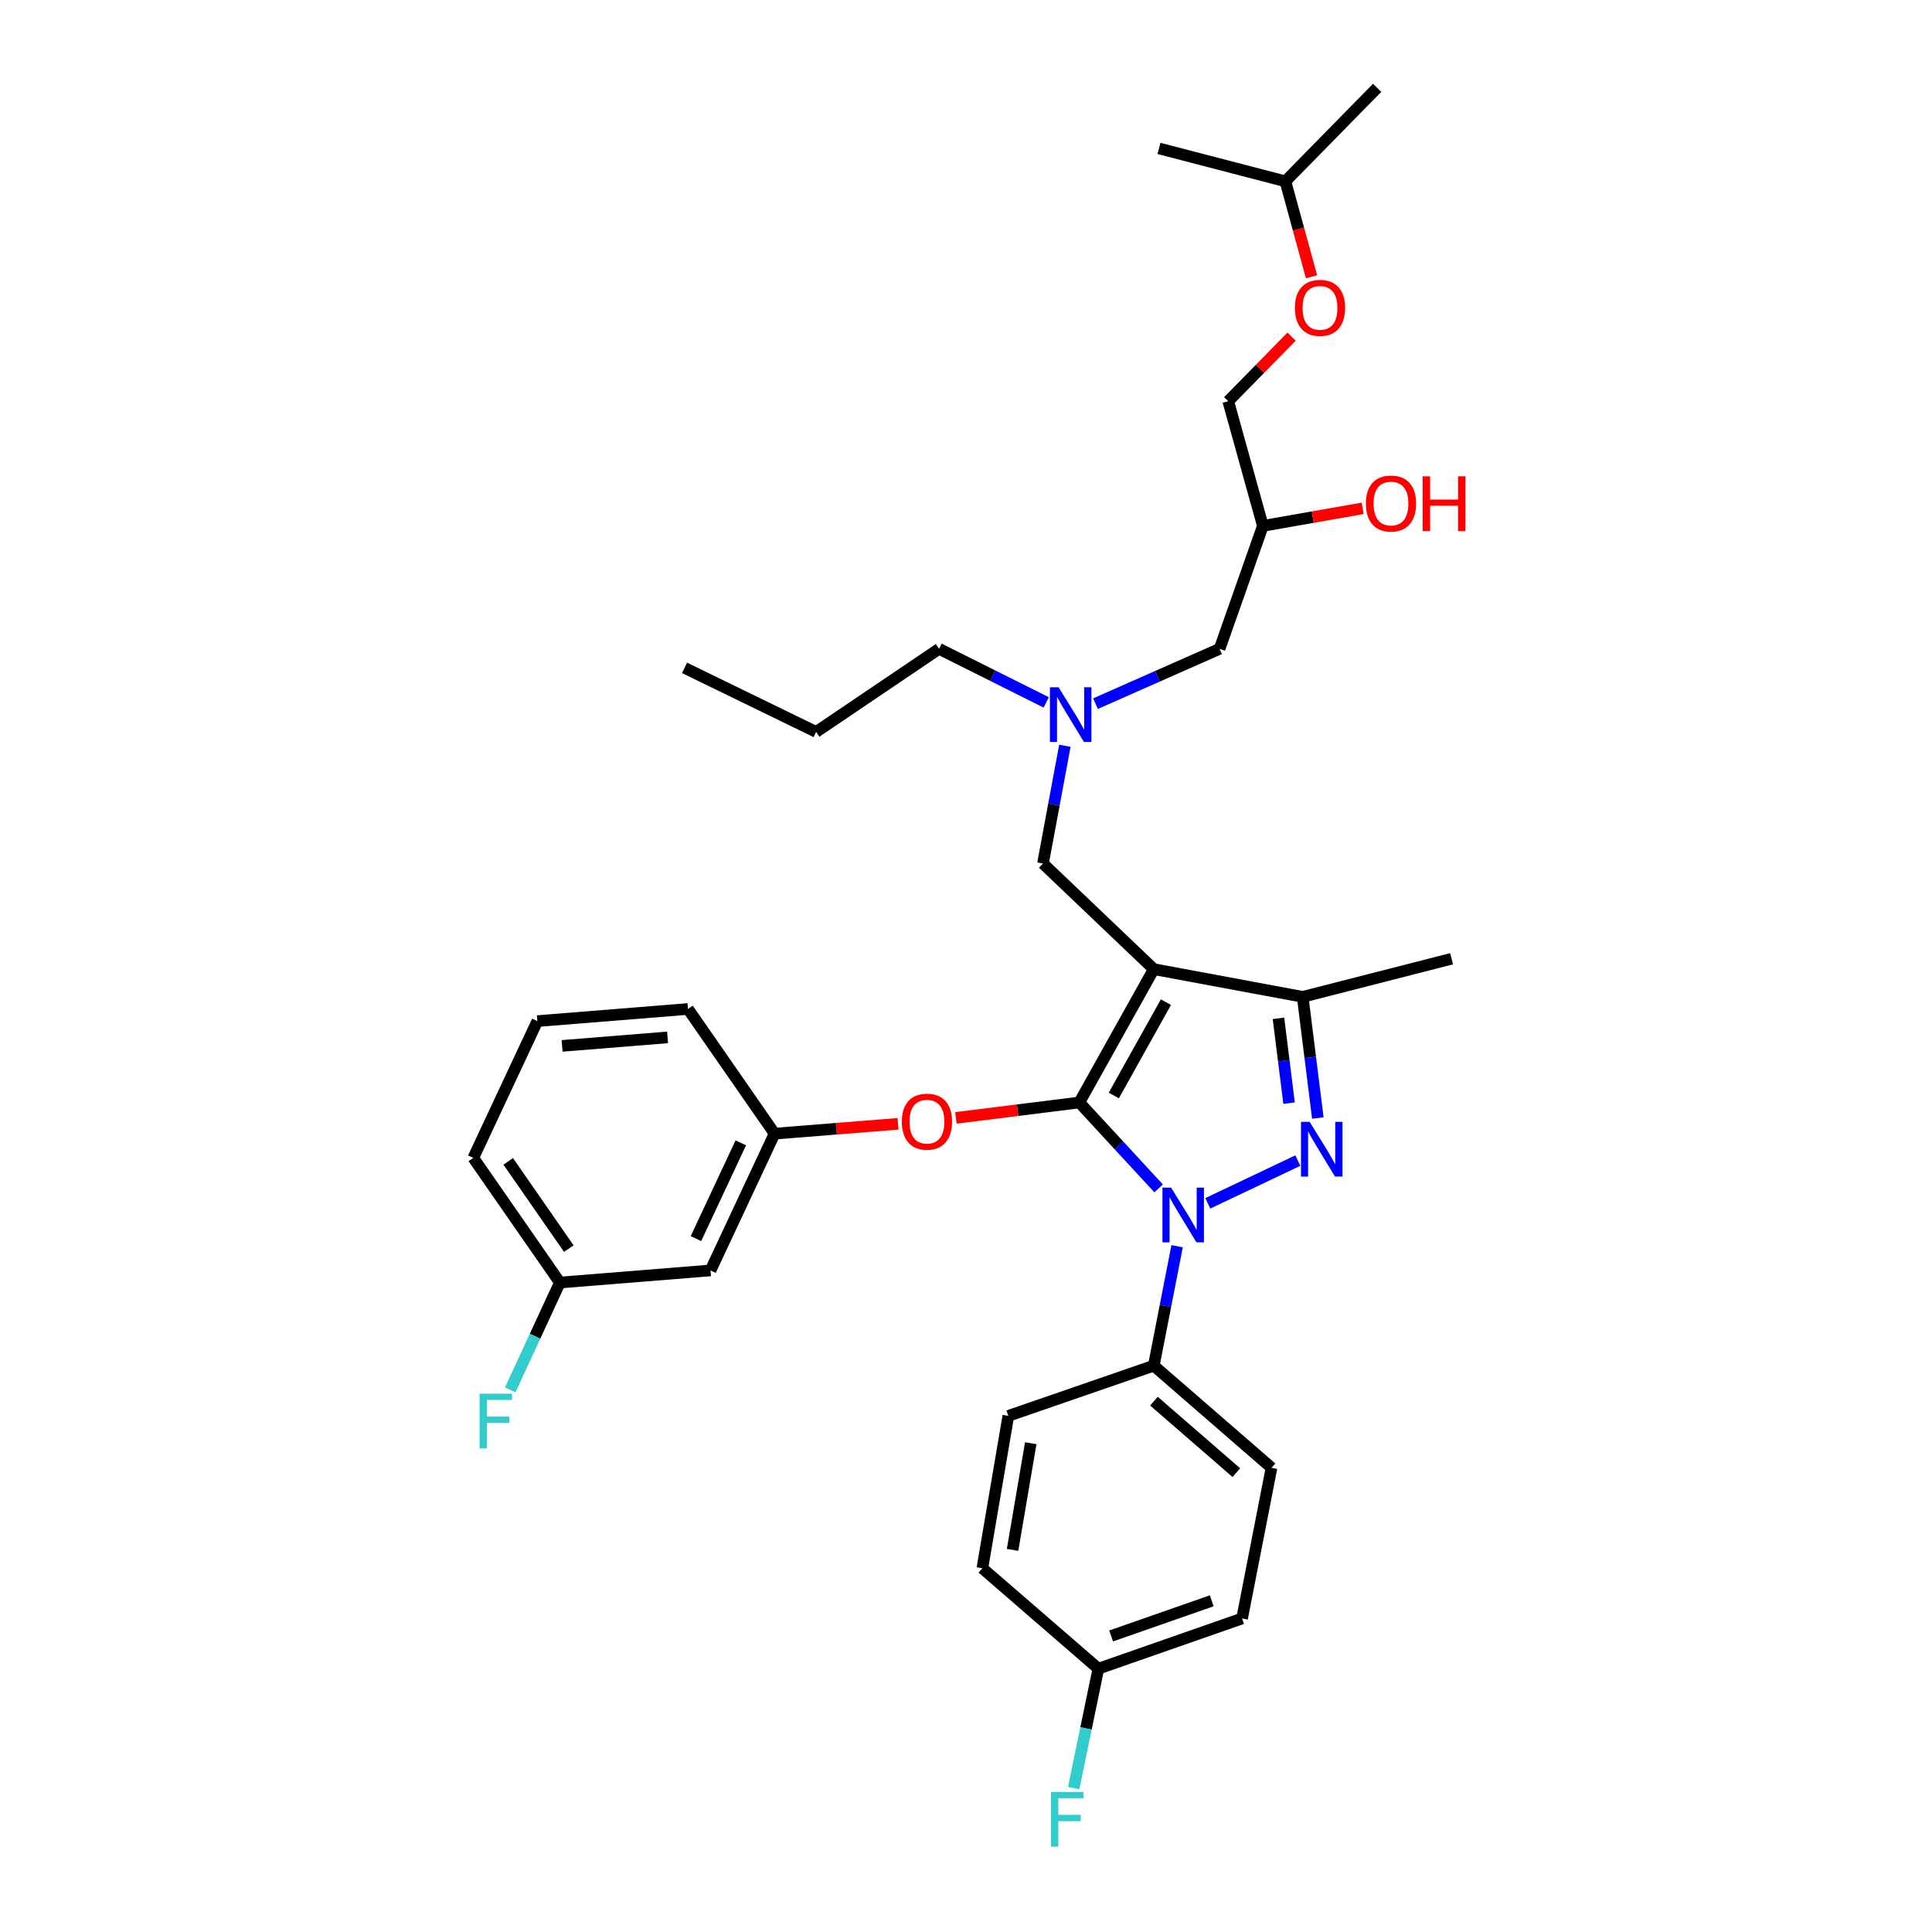<?xml version='1.0' encoding='iso-8859-1'?>
<svg version='1.1' baseProfile='full'
              xmlns='http://www.w3.org/2000/svg'
                      xmlns:rdkit='http://www.rdkit.org/xml'
                      xmlns:xlink='http://www.w3.org/1999/xlink'
                  xml:space='preserve'
width='1000px' height='1000px' viewBox='0 0 1000 1000'>
<!-- END OF HEADER -->
<rect style='opacity:1.0;fill:#FFFFFF;stroke:none' width='1000' height='1000' x='0' y='0'> </rect>
<path class='bond-0' d='M 541.533,363.566 L 513.799,349.696' style='fill:none;fill-rule:evenodd;stroke:#0000FF;stroke-width:6px;stroke-linecap:butt;stroke-linejoin:miter;stroke-opacity:1' />
<path class='bond-0' d='M 513.799,349.696 L 486.064,335.826' style='fill:none;fill-rule:evenodd;stroke:#000000;stroke-width:6px;stroke-linecap:butt;stroke-linejoin:miter;stroke-opacity:1' />
<path class='bond-1' d='M 567.023,364.212 L 599.139,350.019' style='fill:none;fill-rule:evenodd;stroke:#0000FF;stroke-width:6px;stroke-linecap:butt;stroke-linejoin:miter;stroke-opacity:1' />
<path class='bond-1' d='M 599.139,350.019 L 631.254,335.826' style='fill:none;fill-rule:evenodd;stroke:#000000;stroke-width:6px;stroke-linecap:butt;stroke-linejoin:miter;stroke-opacity:1' />
<path class='bond-2' d='M 551.178,386.01 L 545.508,416.484' style='fill:none;fill-rule:evenodd;stroke:#0000FF;stroke-width:6px;stroke-linecap:butt;stroke-linejoin:miter;stroke-opacity:1' />
<path class='bond-2' d='M 545.508,416.484 L 539.839,446.959' style='fill:none;fill-rule:evenodd;stroke:#000000;stroke-width:6px;stroke-linecap:butt;stroke-linejoin:miter;stroke-opacity:1' />
<path class='bond-3' d='M 631.254,335.826 L 653.659,272.196' style='fill:none;fill-rule:evenodd;stroke:#000000;stroke-width:6px;stroke-linecap:butt;stroke-linejoin:miter;stroke-opacity:1' />
<path class='bond-4' d='M 653.659,272.196 L 679.475,267.66' style='fill:none;fill-rule:evenodd;stroke:#000000;stroke-width:6px;stroke-linecap:butt;stroke-linejoin:miter;stroke-opacity:1' />
<path class='bond-4' d='M 679.475,267.66 L 705.292,263.125' style='fill:none;fill-rule:evenodd;stroke:#FF0000;stroke-width:6px;stroke-linecap:butt;stroke-linejoin:miter;stroke-opacity:1' />
<path class='bond-5' d='M 653.659,272.196 L 635.729,207.668' style='fill:none;fill-rule:evenodd;stroke:#000000;stroke-width:6px;stroke-linecap:butt;stroke-linejoin:miter;stroke-opacity:1' />
<path class='bond-6' d='M 678.845,143.258 L 672.078,118.553' style='fill:none;fill-rule:evenodd;stroke:#FF0000;stroke-width:6px;stroke-linecap:butt;stroke-linejoin:miter;stroke-opacity:1' />
<path class='bond-6' d='M 672.078,118.553 L 665.31,93.849' style='fill:none;fill-rule:evenodd;stroke:#000000;stroke-width:6px;stroke-linecap:butt;stroke-linejoin:miter;stroke-opacity:1' />
<path class='bond-7' d='M 668.537,174.245 L 652.133,190.957' style='fill:none;fill-rule:evenodd;stroke:#FF0000;stroke-width:6px;stroke-linecap:butt;stroke-linejoin:miter;stroke-opacity:1' />
<path class='bond-7' d='M 652.133,190.957 L 635.729,207.668' style='fill:none;fill-rule:evenodd;stroke:#000000;stroke-width:6px;stroke-linecap:butt;stroke-linejoin:miter;stroke-opacity:1' />
<path class='bond-8' d='M 665.31,93.849 L 712.806,45.455' style='fill:none;fill-rule:evenodd;stroke:#000000;stroke-width:6px;stroke-linecap:butt;stroke-linejoin:miter;stroke-opacity:1' />
<path class='bond-9' d='M 665.31,93.849 L 599.884,76.824' style='fill:none;fill-rule:evenodd;stroke:#000000;stroke-width:6px;stroke-linecap:butt;stroke-linejoin:miter;stroke-opacity:1' />
<path class='bond-10' d='M 539.839,446.959 L 597.19,501.632' style='fill:none;fill-rule:evenodd;stroke:#000000;stroke-width:6px;stroke-linecap:butt;stroke-linejoin:miter;stroke-opacity:1' />
<path class='bond-11' d='M 599.704,615.109 L 579.182,592.876' style='fill:none;fill-rule:evenodd;stroke:#0000FF;stroke-width:6px;stroke-linecap:butt;stroke-linejoin:miter;stroke-opacity:1' />
<path class='bond-11' d='M 579.182,592.876 L 558.659,570.642' style='fill:none;fill-rule:evenodd;stroke:#000000;stroke-width:6px;stroke-linecap:butt;stroke-linejoin:miter;stroke-opacity:1' />
<path class='bond-12' d='M 625.151,622.848 L 671.758,600.712' style='fill:none;fill-rule:evenodd;stroke:#0000FF;stroke-width:6px;stroke-linecap:butt;stroke-linejoin:miter;stroke-opacity:1' />
<path class='bond-13' d='M 609.271,645.038 L 603.231,675.952' style='fill:none;fill-rule:evenodd;stroke:#0000FF;stroke-width:6px;stroke-linecap:butt;stroke-linejoin:miter;stroke-opacity:1' />
<path class='bond-13' d='M 603.231,675.952 L 597.19,706.867' style='fill:none;fill-rule:evenodd;stroke:#000000;stroke-width:6px;stroke-linecap:butt;stroke-linejoin:miter;stroke-opacity:1' />
<path class='bond-14' d='M 558.659,570.642 L 526.716,574.633' style='fill:none;fill-rule:evenodd;stroke:#000000;stroke-width:6px;stroke-linecap:butt;stroke-linejoin:miter;stroke-opacity:1' />
<path class='bond-14' d='M 526.716,574.633 L 494.773,578.625' style='fill:none;fill-rule:evenodd;stroke:#FF0000;stroke-width:6px;stroke-linecap:butt;stroke-linejoin:miter;stroke-opacity:1' />
<path class='bond-15' d='M 558.659,570.642 L 597.19,501.632' style='fill:none;fill-rule:evenodd;stroke:#000000;stroke-width:6px;stroke-linecap:butt;stroke-linejoin:miter;stroke-opacity:1' />
<path class='bond-15' d='M 576.502,567.026 L 603.474,518.719' style='fill:none;fill-rule:evenodd;stroke:#000000;stroke-width:6px;stroke-linecap:butt;stroke-linejoin:miter;stroke-opacity:1' />
<path class='bond-16' d='M 597.19,501.632 L 674.267,515.97' style='fill:none;fill-rule:evenodd;stroke:#000000;stroke-width:6px;stroke-linecap:butt;stroke-linejoin:miter;stroke-opacity:1' />
<path class='bond-17' d='M 674.267,515.97 L 751.345,496.251' style='fill:none;fill-rule:evenodd;stroke:#000000;stroke-width:6px;stroke-linecap:butt;stroke-linejoin:miter;stroke-opacity:1' />
<path class='bond-18' d='M 674.267,515.97 L 678.189,547.329' style='fill:none;fill-rule:evenodd;stroke:#000000;stroke-width:6px;stroke-linecap:butt;stroke-linejoin:miter;stroke-opacity:1' />
<path class='bond-18' d='M 678.189,547.329 L 682.111,578.688' style='fill:none;fill-rule:evenodd;stroke:#0000FF;stroke-width:6px;stroke-linecap:butt;stroke-linejoin:miter;stroke-opacity:1' />
<path class='bond-18' d='M 661.735,527.092 L 664.48,549.043' style='fill:none;fill-rule:evenodd;stroke:#000000;stroke-width:6px;stroke-linecap:butt;stroke-linejoin:miter;stroke-opacity:1' />
<path class='bond-18' d='M 664.48,549.043 L 667.225,570.995' style='fill:none;fill-rule:evenodd;stroke:#0000FF;stroke-width:6px;stroke-linecap:butt;stroke-linejoin:miter;stroke-opacity:1' />
<path class='bond-19' d='M 486.064,335.826 L 422.427,378.847' style='fill:none;fill-rule:evenodd;stroke:#000000;stroke-width:6px;stroke-linecap:butt;stroke-linejoin:miter;stroke-opacity:1' />
<path class='bond-20' d='M 422.427,378.847 L 354.315,345.689' style='fill:none;fill-rule:evenodd;stroke:#000000;stroke-width:6px;stroke-linecap:butt;stroke-linejoin:miter;stroke-opacity:1' />
<path class='bond-21' d='M 464.808,581.69 L 432.864,584.233' style='fill:none;fill-rule:evenodd;stroke:#FF0000;stroke-width:6px;stroke-linecap:butt;stroke-linejoin:miter;stroke-opacity:1' />
<path class='bond-21' d='M 432.864,584.233 L 400.92,586.776' style='fill:none;fill-rule:evenodd;stroke:#000000;stroke-width:6px;stroke-linecap:butt;stroke-linejoin:miter;stroke-opacity:1' />
<path class='bond-22' d='M 289.787,663.846 L 244.977,599.318' style='fill:none;fill-rule:evenodd;stroke:#000000;stroke-width:6px;stroke-linecap:butt;stroke-linejoin:miter;stroke-opacity:1' />
<path class='bond-22' d='M 294.414,646.286 L 263.047,601.117' style='fill:none;fill-rule:evenodd;stroke:#000000;stroke-width:6px;stroke-linecap:butt;stroke-linejoin:miter;stroke-opacity:1' />
<path class='bond-23' d='M 289.787,663.846 L 367.762,657.575' style='fill:none;fill-rule:evenodd;stroke:#000000;stroke-width:6px;stroke-linecap:butt;stroke-linejoin:miter;stroke-opacity:1' />
<path class='bond-24' d='M 289.787,663.846 L 276.939,691.627' style='fill:none;fill-rule:evenodd;stroke:#000000;stroke-width:6px;stroke-linecap:butt;stroke-linejoin:miter;stroke-opacity:1' />
<path class='bond-24' d='M 276.939,691.627 L 264.091,719.408' style='fill:none;fill-rule:evenodd;stroke:#33CCCC;stroke-width:6px;stroke-linecap:butt;stroke-linejoin:miter;stroke-opacity:1' />
<path class='bond-25' d='M 244.977,599.318 L 278.136,528.519' style='fill:none;fill-rule:evenodd;stroke:#000000;stroke-width:6px;stroke-linecap:butt;stroke-linejoin:miter;stroke-opacity:1' />
<path class='bond-26' d='M 278.136,528.519 L 356.111,522.241' style='fill:none;fill-rule:evenodd;stroke:#000000;stroke-width:6px;stroke-linecap:butt;stroke-linejoin:miter;stroke-opacity:1' />
<path class='bond-26' d='M 290.941,541.349 L 345.523,536.954' style='fill:none;fill-rule:evenodd;stroke:#000000;stroke-width:6px;stroke-linecap:butt;stroke-linejoin:miter;stroke-opacity:1' />
<path class='bond-27' d='M 597.19,706.867 L 658.134,759.743' style='fill:none;fill-rule:evenodd;stroke:#000000;stroke-width:6px;stroke-linecap:butt;stroke-linejoin:miter;stroke-opacity:1' />
<path class='bond-27' d='M 597.278,725.234 L 639.938,762.247' style='fill:none;fill-rule:evenodd;stroke:#000000;stroke-width:6px;stroke-linecap:butt;stroke-linejoin:miter;stroke-opacity:1' />
<path class='bond-28' d='M 597.19,706.867 L 521.909,732.856' style='fill:none;fill-rule:evenodd;stroke:#000000;stroke-width:6px;stroke-linecap:butt;stroke-linejoin:miter;stroke-opacity:1' />
<path class='bond-29' d='M 568.515,863.708 L 642.898,837.718' style='fill:none;fill-rule:evenodd;stroke:#000000;stroke-width:6px;stroke-linecap:butt;stroke-linejoin:miter;stroke-opacity:1' />
<path class='bond-29' d='M 575.115,846.767 L 627.183,828.574' style='fill:none;fill-rule:evenodd;stroke:#000000;stroke-width:6px;stroke-linecap:butt;stroke-linejoin:miter;stroke-opacity:1' />
<path class='bond-30' d='M 568.515,863.708 L 562.119,894.616' style='fill:none;fill-rule:evenodd;stroke:#000000;stroke-width:6px;stroke-linecap:butt;stroke-linejoin:miter;stroke-opacity:1' />
<path class='bond-30' d='M 562.119,894.616 L 555.723,925.525' style='fill:none;fill-rule:evenodd;stroke:#33CCCC;stroke-width:6px;stroke-linecap:butt;stroke-linejoin:miter;stroke-opacity:1' />
<path class='bond-31' d='M 568.515,863.708 L 508.469,811.722' style='fill:none;fill-rule:evenodd;stroke:#000000;stroke-width:6px;stroke-linecap:butt;stroke-linejoin:miter;stroke-opacity:1' />
<path class='bond-32' d='M 658.134,759.743 L 642.898,837.718' style='fill:none;fill-rule:evenodd;stroke:#000000;stroke-width:6px;stroke-linecap:butt;stroke-linejoin:miter;stroke-opacity:1' />
<path class='bond-33' d='M 521.909,732.856 L 508.469,811.722' style='fill:none;fill-rule:evenodd;stroke:#000000;stroke-width:6px;stroke-linecap:butt;stroke-linejoin:miter;stroke-opacity:1' />
<path class='bond-33' d='M 533.513,747.007 L 524.105,802.213' style='fill:none;fill-rule:evenodd;stroke:#000000;stroke-width:6px;stroke-linecap:butt;stroke-linejoin:miter;stroke-opacity:1' />
<path class='bond-34' d='M 356.111,522.241 L 400.92,586.776' style='fill:none;fill-rule:evenodd;stroke:#000000;stroke-width:6px;stroke-linecap:butt;stroke-linejoin:miter;stroke-opacity:1' />
<path class='bond-35' d='M 400.92,586.776 L 367.762,657.575' style='fill:none;fill-rule:evenodd;stroke:#000000;stroke-width:6px;stroke-linecap:butt;stroke-linejoin:miter;stroke-opacity:1' />
<path class='bond-35' d='M 383.435,591.536 L 360.224,641.095' style='fill:none;fill-rule:evenodd;stroke:#000000;stroke-width:6px;stroke-linecap:butt;stroke-linejoin:miter;stroke-opacity:1' />
<path  class='atom-0' d='M 547.917 355.73
L 557.197 370.73
Q 558.117 372.21, 559.597 374.89
Q 561.077 377.57, 561.157 377.73
L 561.157 355.73
L 564.917 355.73
L 564.917 384.05
L 561.037 384.05
L 551.077 367.65
Q 549.917 365.73, 548.677 363.53
Q 547.477 361.33, 547.117 360.65
L 547.117 384.05
L 543.437 384.05
L 543.437 355.73
L 547.917 355.73
' fill='#0000FF'/>
<path  class='atom-3' d='M 670.232 159.354
Q 670.232 152.554, 673.592 148.754
Q 676.952 144.954, 683.232 144.954
Q 689.512 144.954, 692.872 148.754
Q 696.232 152.554, 696.232 159.354
Q 696.232 166.234, 692.832 170.154
Q 689.432 174.034, 683.232 174.034
Q 676.992 174.034, 673.592 170.154
Q 670.232 166.274, 670.232 159.354
M 683.232 170.834
Q 687.552 170.834, 689.872 167.954
Q 692.232 165.034, 692.232 159.354
Q 692.232 153.794, 689.872 150.994
Q 687.552 148.154, 683.232 148.154
Q 678.912 148.154, 676.552 150.954
Q 674.232 153.754, 674.232 159.354
Q 674.232 165.074, 676.552 167.954
Q 678.912 170.834, 683.232 170.834
' fill='#FF0000'/>
<path  class='atom-4' d='M 706.975 260.625
Q 706.975 253.825, 710.335 250.025
Q 713.695 246.225, 719.975 246.225
Q 726.255 246.225, 729.615 250.025
Q 732.975 253.825, 732.975 260.625
Q 732.975 267.505, 729.575 271.425
Q 726.175 275.305, 719.975 275.305
Q 713.735 275.305, 710.335 271.425
Q 706.975 267.545, 706.975 260.625
M 719.975 272.105
Q 724.295 272.105, 726.615 269.225
Q 728.975 266.305, 728.975 260.625
Q 728.975 255.065, 726.615 252.265
Q 724.295 249.425, 719.975 249.425
Q 715.655 249.425, 713.295 252.225
Q 710.975 255.025, 710.975 260.625
Q 710.975 266.345, 713.295 269.225
Q 715.655 272.105, 719.975 272.105
' fill='#FF0000'/>
<path  class='atom-4' d='M 736.375 246.545
L 740.215 246.545
L 740.215 258.585
L 754.695 258.585
L 754.695 246.545
L 758.535 246.545
L 758.535 274.865
L 754.695 274.865
L 754.695 261.785
L 740.215 261.785
L 740.215 274.865
L 736.375 274.865
L 736.375 246.545
' fill='#FF0000'/>
<path  class='atom-8' d='M 606.166 614.731
L 615.446 629.731
Q 616.366 631.211, 617.846 633.891
Q 619.326 636.571, 619.406 636.731
L 619.406 614.731
L 623.166 614.731
L 623.166 643.051
L 619.286 643.051
L 609.326 626.651
Q 608.166 624.731, 606.926 622.531
Q 605.726 620.331, 605.366 619.651
L 605.366 643.051
L 601.686 643.051
L 601.686 614.731
L 606.166 614.731
' fill='#0000FF'/>
<path  class='atom-12' d='M 677.87 580.675
L 687.15 595.675
Q 688.07 597.155, 689.55 599.835
Q 691.03 602.515, 691.11 602.675
L 691.11 580.675
L 694.87 580.675
L 694.87 608.995
L 690.99 608.995
L 681.03 592.595
Q 679.87 590.675, 678.63 588.475
Q 677.43 586.275, 677.07 585.595
L 677.07 608.995
L 673.39 608.995
L 673.39 580.675
L 677.87 580.675
' fill='#0000FF'/>
<path  class='atom-16' d='M 466.786 580.577
Q 466.786 573.777, 470.146 569.977
Q 473.506 566.177, 479.786 566.177
Q 486.066 566.177, 489.426 569.977
Q 492.786 573.777, 492.786 580.577
Q 492.786 587.457, 489.386 591.377
Q 485.986 595.257, 479.786 595.257
Q 473.546 595.257, 470.146 591.377
Q 466.786 587.497, 466.786 580.577
M 479.786 592.057
Q 484.106 592.057, 486.426 589.177
Q 488.786 586.257, 488.786 580.577
Q 488.786 575.017, 486.426 572.217
Q 484.106 569.377, 479.786 569.377
Q 475.466 569.377, 473.106 572.177
Q 470.786 574.977, 470.786 580.577
Q 470.786 586.297, 473.106 589.177
Q 475.466 592.057, 479.786 592.057
' fill='#FF0000'/>
<path  class='atom-23' d='M 543.961 927.515
L 560.801 927.515
L 560.801 930.755
L 547.761 930.755
L 547.761 939.355
L 559.361 939.355
L 559.361 942.635
L 547.761 942.635
L 547.761 955.835
L 543.961 955.835
L 543.961 927.515
' fill='#33CCCC'/>
<path  class='atom-31' d='M 248.209 721.382
L 265.049 721.382
L 265.049 724.622
L 252.009 724.622
L 252.009 733.222
L 263.609 733.222
L 263.609 736.502
L 252.009 736.502
L 252.009 749.702
L 248.209 749.702
L 248.209 721.382
' fill='#33CCCC'/>
</svg>
